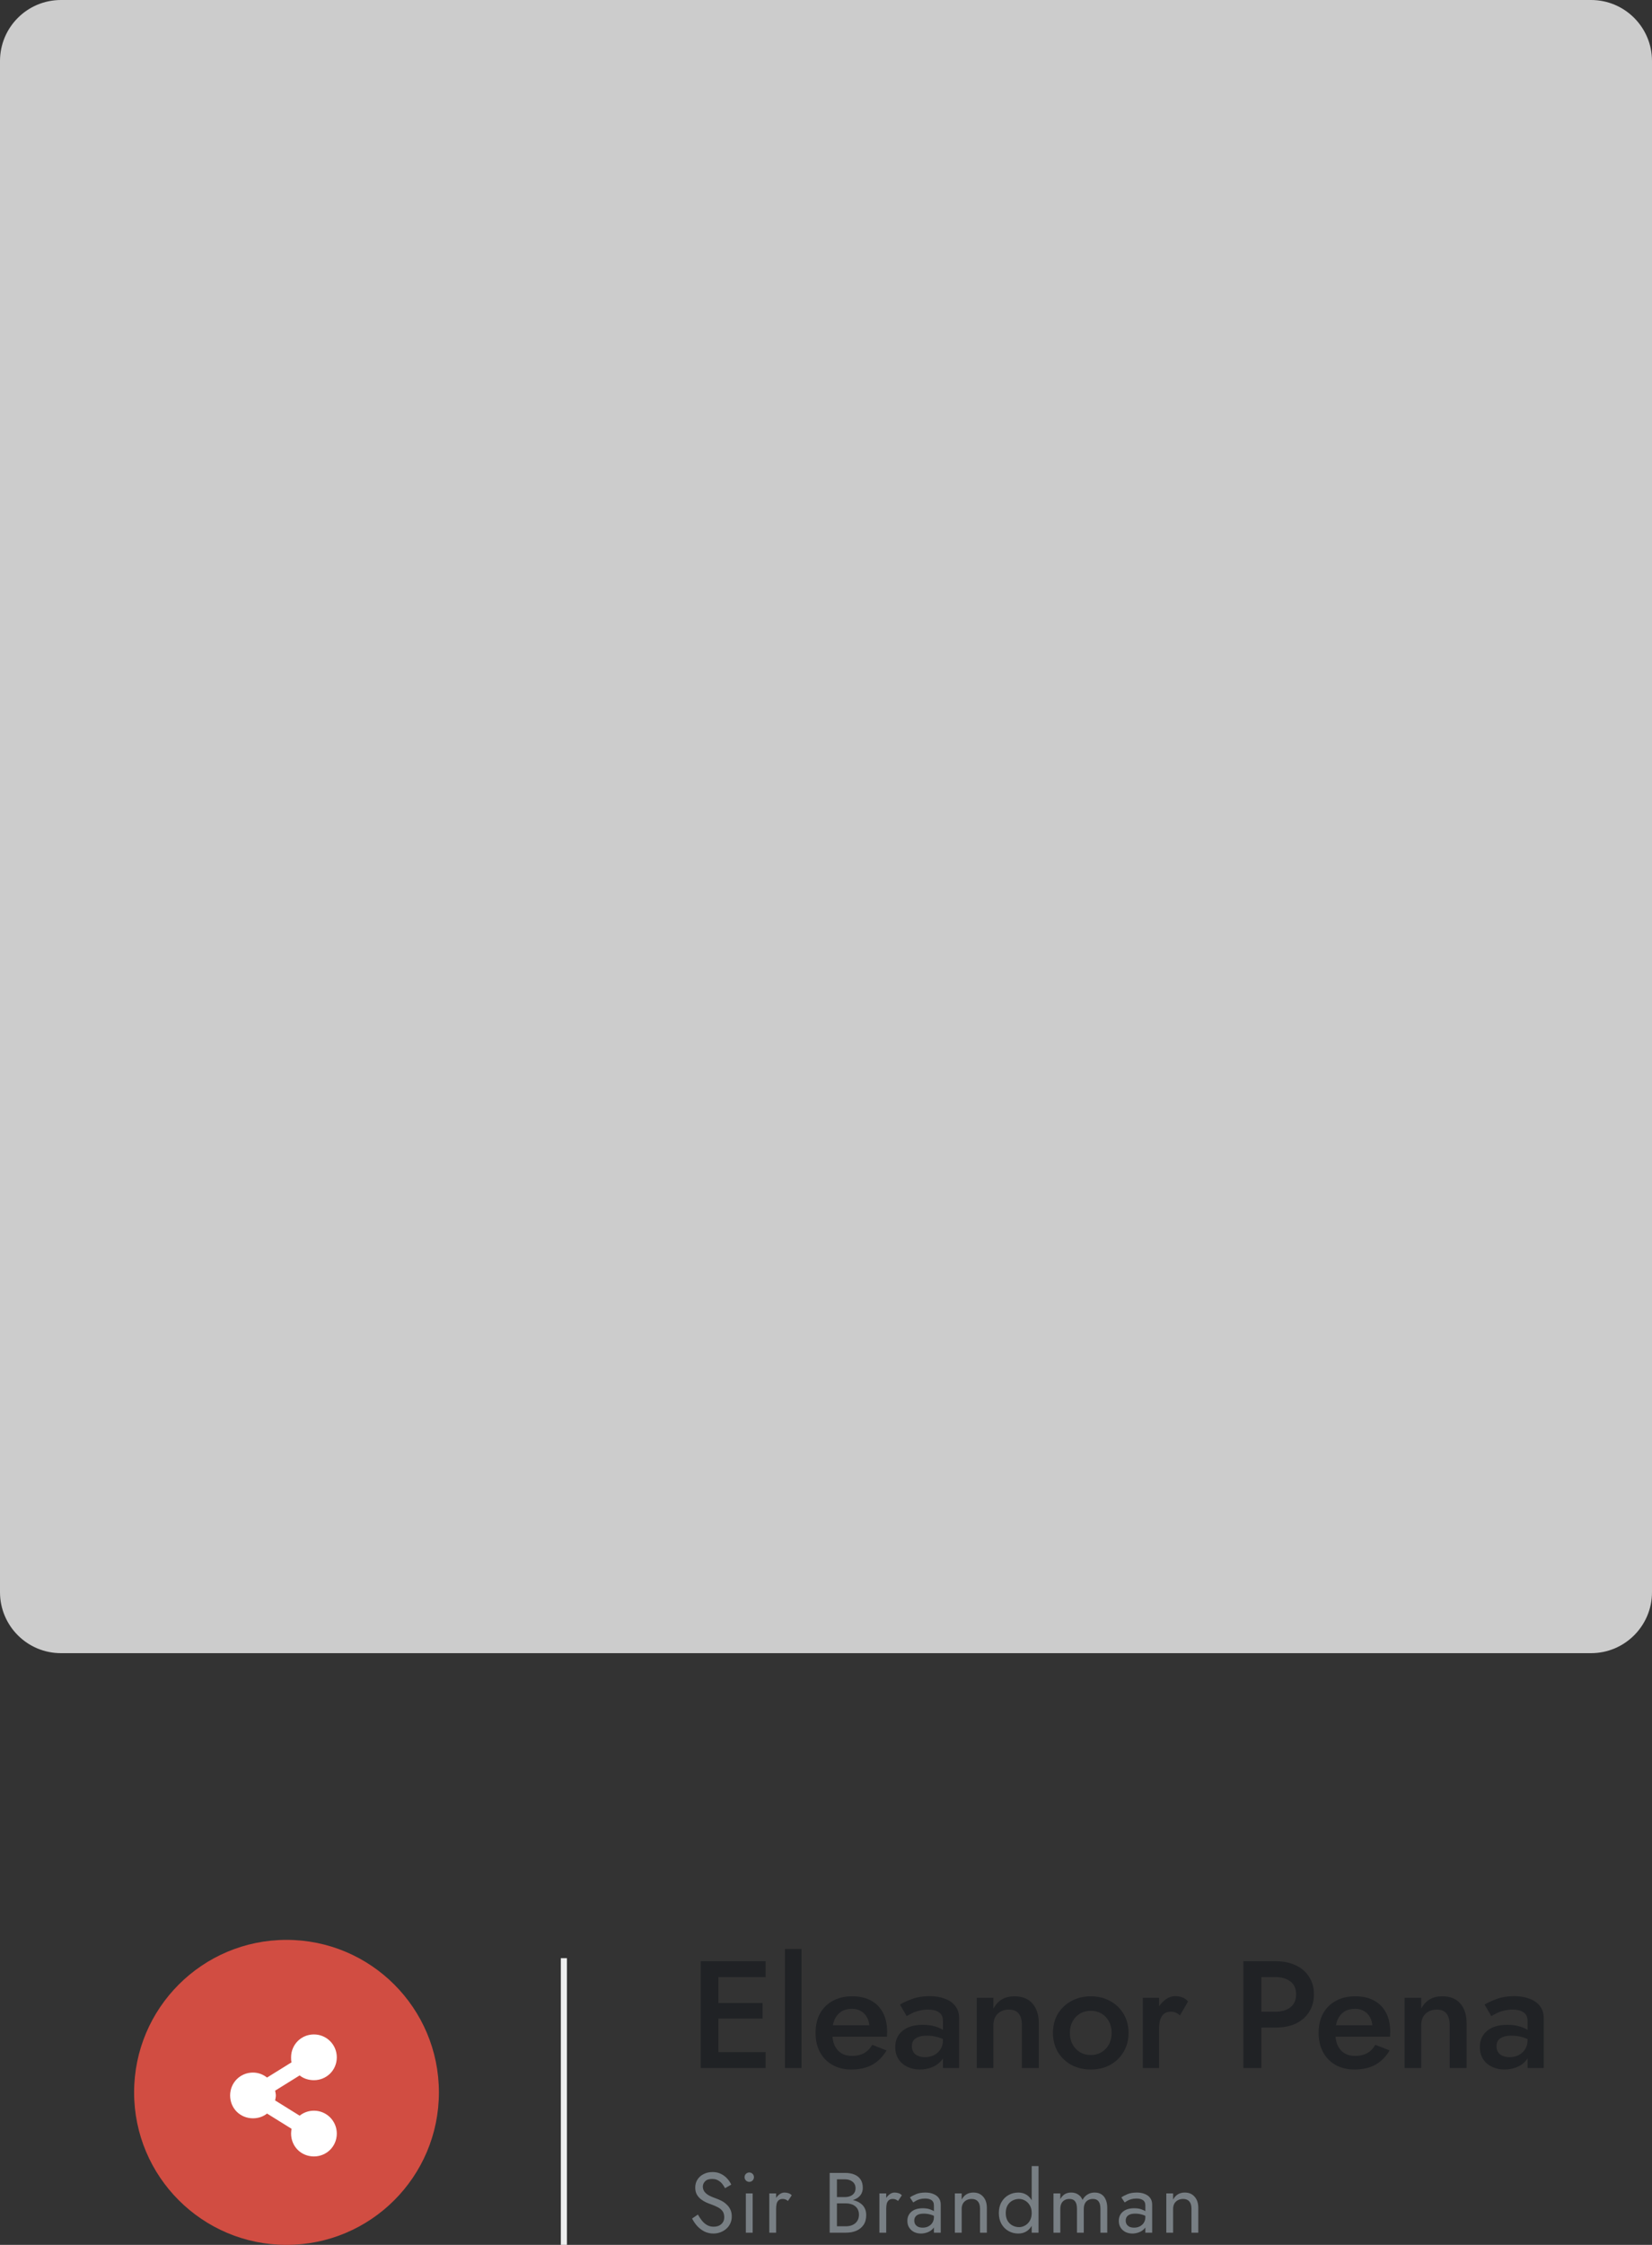 <svg width="271" height="368" viewBox="0 0 271 368" fill="none" xmlns="http://www.w3.org/2000/svg">
<rect x="0" y="0" width="271" height="368" fill="#333333" stroke="none"/>
<g clip-path="url(#clip0_1_253)">
<path d="M0 10C0 4.477 4.477 0 10 0H261C266.523 0 271 4.477 271 10V261C271 266.523 266.523 271 261 271H10C4.477 271 0 266.523 0 261V10Z" fill="#CCCCCC"/>
<path d="M116.775 339H125.6V336.4H116.775V339ZM116.775 324.1H125.6V321.5H116.775V324.1ZM116.775 330.9H125.1V328.35H116.775V330.9ZM114.95 321.5V339H117.85V321.5H114.95ZM128.757 319.5V339H131.482V319.5H128.757ZM139.66 339.25C140.993 339.25 142.135 338.992 143.085 338.475C144.035 337.942 144.818 337.158 145.435 336.125L143.085 335.2C142.735 335.817 142.285 336.275 141.735 336.575C141.185 336.875 140.535 337.025 139.785 337.025C139.085 337.025 138.493 336.875 138.01 336.575C137.526 336.275 137.151 335.833 136.885 335.25C136.635 334.667 136.518 333.967 136.535 333.15C136.535 332.317 136.66 331.617 136.91 331.05C137.176 330.483 137.543 330.05 138.01 329.75C138.493 329.45 139.076 329.3 139.76 329.3C140.326 329.3 140.818 329.425 141.235 329.675C141.668 329.925 142.001 330.275 142.235 330.725C142.485 331.175 142.61 331.708 142.61 332.325C142.61 332.442 142.576 332.583 142.51 332.75C142.46 332.917 142.41 333.05 142.36 333.15L143.185 332H135.41V333.875H145.51C145.51 333.808 145.51 333.7 145.51 333.55C145.526 333.4 145.535 333.258 145.535 333.125C145.535 331.892 145.31 330.842 144.86 329.975C144.41 329.092 143.751 328.417 142.885 327.95C142.035 327.483 141.001 327.25 139.785 327.25C138.568 327.25 137.51 327.5 136.61 328C135.71 328.483 135.01 329.175 134.51 330.075C134.026 330.975 133.785 332.033 133.785 333.25C133.785 334.45 134.026 335.5 134.51 336.4C134.993 337.3 135.676 338 136.56 338.5C137.46 339 138.493 339.25 139.66 339.25ZM149.586 335.425C149.586 335.058 149.669 334.75 149.836 334.5C150.019 334.25 150.286 334.058 150.636 333.925C150.986 333.775 151.444 333.7 152.011 333.7C152.661 333.7 153.278 333.783 153.861 333.95C154.444 334.117 154.994 334.383 155.511 334.75V333.375C155.361 333.192 155.103 332.992 154.736 332.775C154.369 332.542 153.903 332.342 153.336 332.175C152.786 332.008 152.128 331.925 151.361 331.925C149.928 331.925 148.819 332.258 148.036 332.925C147.253 333.575 146.861 334.458 146.861 335.575C146.861 336.358 147.044 337.025 147.411 337.575C147.778 338.125 148.269 338.542 148.886 338.825C149.503 339.108 150.169 339.25 150.886 339.25C151.553 339.25 152.203 339.133 152.836 338.9C153.486 338.65 154.019 338.275 154.436 337.775C154.869 337.275 155.086 336.658 155.086 335.925L154.686 334.425C154.686 335.008 154.553 335.508 154.286 335.925C154.019 336.342 153.661 336.667 153.211 336.9C152.778 337.117 152.286 337.225 151.736 337.225C151.319 337.225 150.944 337.158 150.611 337.025C150.294 336.892 150.044 336.692 149.861 336.425C149.678 336.142 149.586 335.808 149.586 335.425ZM148.736 330.5C148.919 330.383 149.178 330.242 149.511 330.075C149.844 329.892 150.244 329.742 150.711 329.625C151.194 329.492 151.703 329.425 152.236 329.425C152.586 329.425 152.911 329.458 153.211 329.525C153.511 329.592 153.769 329.7 153.986 329.85C154.219 330 154.394 330.192 154.511 330.425C154.628 330.658 154.686 330.958 154.686 331.325V339H157.336V330.8C157.336 330.033 157.128 329.383 156.711 328.85C156.311 328.317 155.744 327.917 155.011 327.65C154.278 327.367 153.444 327.225 152.511 327.225C151.428 327.225 150.478 327.375 149.661 327.675C148.844 327.975 148.169 328.283 147.636 328.6L148.736 330.5ZM167.634 332V339H170.409V331.675C170.409 330.308 170.067 329.233 169.384 328.45C168.7 327.65 167.709 327.25 166.409 327.25C165.625 327.25 164.942 327.417 164.359 327.75C163.792 328.083 163.325 328.592 162.959 329.275V327.5H160.234V339H162.959V332C162.959 331.483 163.059 331.033 163.259 330.65C163.475 330.25 163.775 329.95 164.159 329.75C164.542 329.533 164.992 329.425 165.509 329.425C166.225 329.425 166.759 329.642 167.109 330.075C167.459 330.508 167.634 331.15 167.634 332ZM172.732 333.25C172.732 334.417 172.999 335.458 173.532 336.375C174.082 337.275 174.824 337.983 175.757 338.5C176.707 339 177.765 339.25 178.932 339.25C180.115 339.25 181.174 339 182.107 338.5C183.04 337.983 183.774 337.275 184.307 336.375C184.857 335.458 185.132 334.417 185.132 333.25C185.132 332.067 184.857 331.025 184.307 330.125C183.774 329.225 183.04 328.525 182.107 328.025C181.174 327.508 180.115 327.25 178.932 327.25C177.765 327.25 176.707 327.508 175.757 328.025C174.824 328.525 174.082 329.225 173.532 330.125C172.999 331.025 172.732 332.067 172.732 333.25ZM175.507 333.25C175.507 332.533 175.657 331.9 175.957 331.35C176.257 330.8 176.665 330.375 177.182 330.075C177.699 329.775 178.282 329.625 178.932 329.625C179.582 329.625 180.165 329.775 180.682 330.075C181.199 330.375 181.607 330.8 181.907 331.35C182.207 331.9 182.357 332.533 182.357 333.25C182.357 333.967 182.207 334.6 181.907 335.15C181.607 335.683 181.199 336.108 180.682 336.425C180.165 336.725 179.582 336.875 178.932 336.875C178.282 336.875 177.699 336.725 177.182 336.425C176.665 336.108 176.257 335.683 175.957 335.15C175.657 334.6 175.507 333.967 175.507 333.25ZM190.143 327.5H187.468V339H190.143V327.5ZM193.568 330.375L194.893 328.1C194.626 327.783 194.31 327.558 193.943 327.425C193.576 327.292 193.185 327.225 192.768 327.225C192.185 327.225 191.618 327.442 191.068 327.875C190.535 328.292 190.093 328.858 189.743 329.575C189.41 330.275 189.243 331.083 189.243 332L190.143 332.525C190.143 331.975 190.201 331.5 190.318 331.1C190.451 330.683 190.66 330.358 190.943 330.125C191.226 329.892 191.593 329.775 192.043 329.775C192.376 329.775 192.651 329.825 192.868 329.925C193.101 330.025 193.335 330.175 193.568 330.375ZM203.966 321.5V339H206.916V321.5H203.966ZM205.716 324.1H209.241C210.257 324.1 211.074 324.342 211.691 324.825C212.307 325.292 212.616 325.992 212.616 326.925C212.616 327.858 212.307 328.567 211.691 329.05C211.074 329.533 210.257 329.775 209.241 329.775H205.716V332.375H209.241C210.524 332.375 211.632 332.158 212.566 331.725C213.499 331.275 214.224 330.642 214.741 329.825C215.274 329.008 215.541 328.042 215.541 326.925C215.541 325.808 215.274 324.85 214.741 324.05C214.224 323.233 213.499 322.608 212.566 322.175C211.632 321.725 210.524 321.5 209.241 321.5H205.716V324.1ZM222.187 339.25C223.52 339.25 224.662 338.992 225.612 338.475C226.562 337.942 227.345 337.158 227.962 336.125L225.612 335.2C225.262 335.817 224.812 336.275 224.262 336.575C223.712 336.875 223.062 337.025 222.312 337.025C221.612 337.025 221.02 336.875 220.537 336.575C220.054 336.275 219.679 335.833 219.412 335.25C219.162 334.667 219.045 333.967 219.062 333.15C219.062 332.317 219.187 331.617 219.437 331.05C219.704 330.483 220.07 330.05 220.537 329.75C221.02 329.45 221.604 329.3 222.287 329.3C222.854 329.3 223.345 329.425 223.762 329.675C224.195 329.925 224.529 330.275 224.762 330.725C225.012 331.175 225.137 331.708 225.137 332.325C225.137 332.442 225.104 332.583 225.037 332.75C224.987 332.917 224.937 333.05 224.887 333.15L225.712 332H217.937V333.875H228.037C228.037 333.808 228.037 333.7 228.037 333.55C228.054 333.4 228.062 333.258 228.062 333.125C228.062 331.892 227.837 330.842 227.387 329.975C226.937 329.092 226.279 328.417 225.412 327.95C224.562 327.483 223.529 327.25 222.312 327.25C221.095 327.25 220.037 327.5 219.137 328C218.237 328.483 217.537 329.175 217.037 330.075C216.554 330.975 216.312 332.033 216.312 333.25C216.312 334.45 216.554 335.5 217.037 336.4C217.52 337.3 218.204 338 219.087 338.5C219.987 339 221.02 339.25 222.187 339.25ZM237.813 332V339H240.588V331.675C240.588 330.308 240.247 329.233 239.563 328.45C238.88 327.65 237.888 327.25 236.588 327.25C235.805 327.25 235.122 327.417 234.538 327.75C233.972 328.083 233.505 328.592 233.138 329.275V327.5H230.413V339H233.138V332C233.138 331.483 233.238 331.033 233.438 330.65C233.655 330.25 233.955 329.95 234.338 329.75C234.722 329.533 235.172 329.425 235.688 329.425C236.405 329.425 236.938 329.642 237.288 330.075C237.638 330.508 237.813 331.15 237.813 332ZM245.487 335.425C245.487 335.058 245.57 334.75 245.737 334.5C245.92 334.25 246.187 334.058 246.537 333.925C246.887 333.775 247.345 333.7 247.912 333.7C248.562 333.7 249.178 333.783 249.762 333.95C250.345 334.117 250.895 334.383 251.412 334.75V333.375C251.262 333.192 251.003 332.992 250.637 332.775C250.27 332.542 249.803 332.342 249.237 332.175C248.687 332.008 248.028 331.925 247.262 331.925C245.828 331.925 244.72 332.258 243.937 332.925C243.153 333.575 242.762 334.458 242.762 335.575C242.762 336.358 242.945 337.025 243.312 337.575C243.678 338.125 244.17 338.542 244.787 338.825C245.403 339.108 246.07 339.25 246.787 339.25C247.453 339.25 248.103 339.133 248.737 338.9C249.387 338.65 249.92 338.275 250.337 337.775C250.77 337.275 250.987 336.658 250.987 335.925L250.587 334.425C250.587 335.008 250.453 335.508 250.187 335.925C249.92 336.342 249.562 336.667 249.112 336.9C248.678 337.117 248.187 337.225 247.637 337.225C247.22 337.225 246.845 337.158 246.512 337.025C246.195 336.892 245.945 336.692 245.762 336.425C245.578 336.142 245.487 335.808 245.487 335.425ZM244.637 330.5C244.82 330.383 245.078 330.242 245.412 330.075C245.745 329.892 246.145 329.742 246.612 329.625C247.095 329.492 247.603 329.425 248.137 329.425C248.487 329.425 248.812 329.458 249.112 329.525C249.412 329.592 249.67 329.7 249.887 329.85C250.12 330 250.295 330.192 250.412 330.425C250.528 330.658 250.587 330.958 250.587 331.325V339H253.237V330.8C253.237 330.033 253.028 329.383 252.612 328.85C252.212 328.317 251.645 327.917 250.912 327.65C250.178 327.367 249.345 327.225 248.412 327.225C247.328 327.225 246.378 327.375 245.562 327.675C244.745 327.975 244.07 328.283 243.537 328.6L244.637 330.5Z" fill="#202225"/>
<path d="M114.484 363.032L113.532 363.676C113.747 364.105 114.022 364.511 114.358 364.894C114.703 365.267 115.1 365.571 115.548 365.804C116.005 366.028 116.5 366.14 117.032 366.14C117.424 366.14 117.797 366.075 118.152 365.944C118.516 365.813 118.838 365.627 119.118 365.384C119.407 365.141 119.631 364.847 119.79 364.502C119.958 364.157 120.042 363.769 120.042 363.34C120.042 362.892 119.963 362.509 119.804 362.192C119.645 361.865 119.44 361.59 119.188 361.366C118.945 361.133 118.679 360.941 118.39 360.792C118.101 360.643 117.825 360.521 117.564 360.428C116.995 360.232 116.542 360.036 116.206 359.84C115.879 359.635 115.646 359.42 115.506 359.196C115.366 358.963 115.296 358.711 115.296 358.44C115.296 358.123 115.417 357.838 115.66 357.586C115.903 357.325 116.29 357.194 116.822 357.194C117.205 357.194 117.527 357.269 117.788 357.418C118.059 357.567 118.287 357.759 118.474 357.992C118.661 358.225 118.815 358.463 118.936 358.706L119.958 358.118C119.799 357.773 119.58 357.446 119.3 357.138C119.02 356.821 118.679 356.564 118.278 356.368C117.886 356.163 117.424 356.06 116.892 356.06C116.341 356.06 115.851 356.172 115.422 356.396C114.993 356.611 114.657 356.909 114.414 357.292C114.171 357.675 114.05 358.109 114.05 358.594C114.05 359.042 114.134 359.42 114.302 359.728C114.479 360.036 114.703 360.297 114.974 360.512C115.245 360.717 115.529 360.89 115.828 361.03C116.127 361.161 116.397 361.268 116.64 361.352C117.013 361.483 117.363 361.632 117.69 361.8C118.026 361.959 118.297 362.169 118.502 362.43C118.707 362.691 118.81 363.041 118.81 363.48C118.81 363.928 118.651 364.297 118.334 364.586C118.017 364.875 117.597 365.02 117.074 365.02C116.682 365.02 116.332 364.936 116.024 364.768C115.716 364.6 115.436 364.367 115.184 364.068C114.941 363.769 114.708 363.424 114.484 363.032ZM122.14 356.9C122.14 357.105 122.215 357.287 122.364 357.446C122.523 357.595 122.705 357.67 122.91 357.67C123.125 357.67 123.307 357.595 123.456 357.446C123.605 357.287 123.68 357.105 123.68 356.9C123.68 356.685 123.605 356.503 123.456 356.354C123.307 356.205 123.125 356.13 122.91 356.13C122.705 356.13 122.523 356.205 122.364 356.354C122.215 356.503 122.14 356.685 122.14 356.9ZM122.35 359.56V366H123.47V359.56H122.35ZM127.317 359.56H126.197V366H127.317V359.56ZM129.263 360.792L129.879 359.868C129.711 359.691 129.524 359.574 129.319 359.518C129.123 359.453 128.908 359.42 128.675 359.42C128.376 359.42 128.082 359.537 127.793 359.77C127.503 360.003 127.265 360.321 127.079 360.722C126.901 361.114 126.813 361.567 126.813 362.08H127.317C127.317 361.772 127.345 361.497 127.401 361.254C127.466 361.011 127.578 360.82 127.737 360.68C127.895 360.54 128.115 360.47 128.395 360.47C128.581 360.47 128.735 360.498 128.857 360.554C128.978 360.601 129.113 360.68 129.263 360.792ZM137.041 360.82H138.623C139.211 360.82 139.719 360.736 140.149 360.568C140.587 360.4 140.928 360.153 141.171 359.826C141.413 359.499 141.535 359.107 141.535 358.65C141.535 358.09 141.413 357.633 141.171 357.278C140.928 356.914 140.587 356.643 140.149 356.466C139.719 356.289 139.211 356.2 138.623 356.2H136.103V366H138.763C139.397 366 139.962 365.897 140.457 365.692C140.961 365.477 141.357 365.16 141.647 364.74C141.945 364.311 142.095 363.774 142.095 363.13C142.095 362.682 142.011 362.295 141.843 361.968C141.675 361.641 141.437 361.375 141.129 361.17C140.83 360.955 140.48 360.797 140.079 360.694C139.677 360.591 139.239 360.54 138.763 360.54H137.041V361.198H138.763C139.08 361.198 139.369 361.24 139.631 361.324C139.892 361.399 140.116 361.515 140.303 361.674C140.499 361.833 140.648 362.029 140.751 362.262C140.853 362.495 140.905 362.761 140.905 363.06C140.905 363.461 140.811 363.802 140.625 364.082C140.447 364.362 140.195 364.577 139.869 364.726C139.551 364.875 139.183 364.95 138.763 364.95H137.293V357.25H138.623C139.117 357.25 139.528 357.381 139.855 357.642C140.181 357.894 140.345 358.253 140.345 358.72C140.345 359.028 140.27 359.289 140.121 359.504C139.971 359.719 139.766 359.882 139.505 359.994C139.243 360.106 138.949 360.162 138.623 360.162H137.041V360.82ZM145.379 359.56H144.259V366H145.379V359.56ZM147.325 360.792L147.941 359.868C147.773 359.691 147.587 359.574 147.381 359.518C147.185 359.453 146.971 359.42 146.737 359.42C146.439 359.42 146.145 359.537 145.855 359.77C145.566 360.003 145.328 360.321 145.141 360.722C144.964 361.114 144.875 361.567 144.875 362.08H145.379C145.379 361.772 145.407 361.497 145.463 361.254C145.529 361.011 145.641 360.82 145.799 360.68C145.958 360.54 146.177 360.47 146.457 360.47C146.644 360.47 146.798 360.498 146.919 360.554C147.041 360.601 147.176 360.68 147.325 360.792ZM149.982 364.012C149.982 363.779 150.038 363.578 150.15 363.41C150.262 363.242 150.43 363.111 150.654 363.018C150.888 362.925 151.186 362.878 151.55 362.878C151.942 362.878 152.311 362.929 152.656 363.032C153.002 363.125 153.338 363.284 153.664 363.508V362.85C153.599 362.766 153.473 362.659 153.286 362.528C153.1 362.388 152.848 362.267 152.53 362.164C152.222 362.052 151.835 361.996 151.368 361.996C150.575 361.996 149.954 362.187 149.506 362.57C149.068 362.943 148.848 363.443 148.848 364.068C148.848 364.507 148.951 364.88 149.156 365.188C149.362 365.496 149.632 365.734 149.968 365.902C150.314 366.061 150.682 366.14 151.074 366.14C151.429 366.14 151.784 366.075 152.138 365.944C152.502 365.813 152.806 365.613 153.048 365.342C153.3 365.071 153.426 364.731 153.426 364.32L153.202 363.48C153.202 363.816 153.118 364.115 152.95 364.376C152.792 364.628 152.572 364.824 152.292 364.964C152.022 365.104 151.714 365.174 151.368 365.174C151.098 365.174 150.855 365.132 150.64 365.048C150.435 364.955 150.272 364.819 150.15 364.642C150.038 364.465 149.982 364.255 149.982 364.012ZM149.814 361.044C149.917 360.969 150.057 360.881 150.234 360.778C150.412 360.675 150.626 360.587 150.878 360.512C151.14 360.437 151.429 360.4 151.746 360.4C151.942 360.4 152.129 360.419 152.306 360.456C152.484 360.493 152.638 360.554 152.768 360.638C152.908 360.722 153.016 360.839 153.09 360.988C153.165 361.128 153.202 361.31 153.202 361.534V366H154.322V361.38C154.322 360.96 154.215 360.605 154 360.316C153.795 360.027 153.501 359.807 153.118 359.658C152.745 359.499 152.306 359.42 151.802 359.42C151.205 359.42 150.692 359.509 150.262 359.686C149.842 359.863 149.511 360.041 149.268 360.218L149.814 361.044ZM160.768 362.08V366H161.888V361.94C161.888 361.165 161.688 360.554 161.286 360.106C160.894 359.649 160.358 359.42 159.676 359.42C159.256 359.42 158.883 359.513 158.556 359.7C158.239 359.887 157.973 360.176 157.758 360.568V359.56H156.638V366H157.758V362.08C157.758 361.763 157.824 361.483 157.954 361.24C158.094 360.997 158.286 360.811 158.528 360.68C158.78 360.54 159.07 360.47 159.396 360.47C159.844 360.47 160.185 360.605 160.418 360.876C160.652 361.147 160.768 361.548 160.768 362.08ZM169.244 355.08V366H170.364V355.08H169.244ZM163.854 362.78C163.854 363.471 163.999 364.068 164.288 364.572C164.577 365.076 164.965 365.463 165.45 365.734C165.935 366.005 166.467 366.14 167.046 366.14C167.587 366.14 168.059 366.005 168.46 365.734C168.861 365.463 169.174 365.076 169.398 364.572C169.631 364.068 169.748 363.471 169.748 362.78C169.748 362.08 169.631 361.483 169.398 360.988C169.174 360.484 168.861 360.097 168.46 359.826C168.059 359.555 167.587 359.42 167.046 359.42C166.467 359.42 165.935 359.555 165.45 359.826C164.965 360.097 164.577 360.484 164.288 360.988C163.999 361.483 163.854 362.08 163.854 362.78ZM164.988 362.78C164.988 362.285 165.086 361.865 165.282 361.52C165.487 361.175 165.758 360.913 166.094 360.736C166.43 360.559 166.794 360.47 167.186 360.47C167.513 360.47 167.835 360.559 168.152 360.736C168.469 360.913 168.731 361.175 168.936 361.52C169.141 361.865 169.244 362.285 169.244 362.78C169.244 363.275 169.141 363.695 168.936 364.04C168.731 364.385 168.469 364.647 168.152 364.824C167.835 365.001 167.513 365.09 167.186 365.09C166.794 365.09 166.43 365.001 166.094 364.824C165.758 364.647 165.487 364.385 165.282 364.04C165.086 363.695 164.988 363.275 164.988 362.78ZM181.638 361.94C181.638 361.408 181.554 360.955 181.386 360.582C181.228 360.199 180.994 359.91 180.686 359.714C180.378 359.518 180.005 359.42 179.566 359.42C179.137 359.42 178.754 359.523 178.418 359.728C178.082 359.924 177.802 360.223 177.578 360.624C177.429 360.241 177.191 359.947 176.864 359.742C176.547 359.527 176.164 359.42 175.716 359.42C175.315 359.42 174.965 359.509 174.666 359.686C174.377 359.863 174.134 360.134 173.938 360.498V359.56H172.818V366H173.938V362.08C173.938 361.744 173.999 361.455 174.12 361.212C174.242 360.969 174.414 360.787 174.638 360.666C174.862 360.535 175.128 360.47 175.436 360.47C175.856 360.47 176.164 360.601 176.36 360.862C176.566 361.123 176.668 361.529 176.668 362.08V366H177.788V362.08C177.788 361.744 177.849 361.455 177.97 361.212C178.092 360.969 178.264 360.787 178.488 360.666C178.712 360.535 178.978 360.47 179.286 360.47C179.706 360.47 180.014 360.601 180.21 360.862C180.416 361.123 180.518 361.529 180.518 362.08V366H181.638V361.94ZM184.666 364.012C184.666 363.779 184.722 363.578 184.834 363.41C184.946 363.242 185.114 363.111 185.338 363.018C185.571 362.925 185.87 362.878 186.234 362.878C186.626 362.878 186.995 362.929 187.34 363.032C187.685 363.125 188.021 363.284 188.348 363.508V362.85C188.283 362.766 188.157 362.659 187.97 362.528C187.783 362.388 187.531 362.267 187.214 362.164C186.906 362.052 186.519 361.996 186.052 361.996C185.259 361.996 184.638 362.187 184.19 362.57C183.751 362.943 183.532 363.443 183.532 364.068C183.532 364.507 183.635 364.88 183.84 365.188C184.045 365.496 184.316 365.734 184.652 365.902C184.997 366.061 185.366 366.14 185.758 366.14C186.113 366.14 186.467 366.075 186.822 365.944C187.186 365.813 187.489 365.613 187.732 365.342C187.984 365.071 188.11 364.731 188.11 364.32L187.886 363.48C187.886 363.816 187.802 364.115 187.634 364.376C187.475 364.628 187.256 364.824 186.976 364.964C186.705 365.104 186.397 365.174 186.052 365.174C185.781 365.174 185.539 365.132 185.324 365.048C185.119 364.955 184.955 364.819 184.834 364.642C184.722 364.465 184.666 364.255 184.666 364.012ZM184.498 361.044C184.601 360.969 184.741 360.881 184.918 360.778C185.095 360.675 185.31 360.587 185.562 360.512C185.823 360.437 186.113 360.4 186.43 360.4C186.626 360.4 186.813 360.419 186.99 360.456C187.167 360.493 187.321 360.554 187.452 360.638C187.592 360.722 187.699 360.839 187.774 360.988C187.849 361.128 187.886 361.31 187.886 361.534V366H189.006V361.38C189.006 360.96 188.899 360.605 188.684 360.316C188.479 360.027 188.185 359.807 187.802 359.658C187.429 359.499 186.99 359.42 186.486 359.42C185.889 359.42 185.375 359.509 184.946 359.686C184.526 359.863 184.195 360.041 183.952 360.218L184.498 361.044ZM195.452 362.08V366H196.572V361.94C196.572 361.165 196.372 360.554 195.97 360.106C195.578 359.649 195.042 359.42 194.36 359.42C193.94 359.42 193.567 359.513 193.24 359.7C192.923 359.887 192.657 360.176 192.442 360.568V359.56H191.322V366H192.442V362.08C192.442 361.763 192.508 361.483 192.638 361.24C192.778 360.997 192.97 360.811 193.212 360.68C193.464 360.54 193.754 360.47 194.08 360.47C194.528 360.47 194.869 360.605 195.102 360.876C195.336 361.147 195.452 361.548 195.452 362.08Z" fill="#787F84"/>
<rect x="92" y="321" width="1" height="47" fill="#EDEEEE"/>
<circle cx="47" cy="343" r="25" fill="#D14D42"/>
<path d="M51.5 346C50.602 346 49.781 346.312 49.156 346.82L45.133 344.32C45.172 344.125 45.25 343.734 45.25 343.5C45.25 343.305 45.172 342.914 45.133 342.719L49.156 340.219C49.781 340.727 50.602 341 51.5 341C53.57 341 55.25 339.359 55.25 337.25C55.25 335.18 53.57 333.5 51.5 333.5C49.391 333.5 47.75 335.18 47.75 337.25C47.75 337.562 47.75 337.836 47.828 338.07L43.805 340.57C43.18 340.062 42.359 339.75 41.5 339.75C39.391 339.75 37.75 341.43 37.75 343.5C37.75 345.609 39.391 347.25 41.5 347.25C42.359 347.25 43.18 346.977 43.805 346.469L47.828 348.969C47.789 349.164 47.75 349.555 47.75 349.75C47.75 351.859 49.391 353.5 51.5 353.5C53.57 353.5 55.25 351.859 55.25 349.75C55.25 347.68 53.57 346 51.5 346Z" fill="white"/>
</g>
<defs>
<clipPath id="clip0_1_253">
<rect width="271" height="368" fill="white"/>
</clipPath>
</defs>
</svg>
